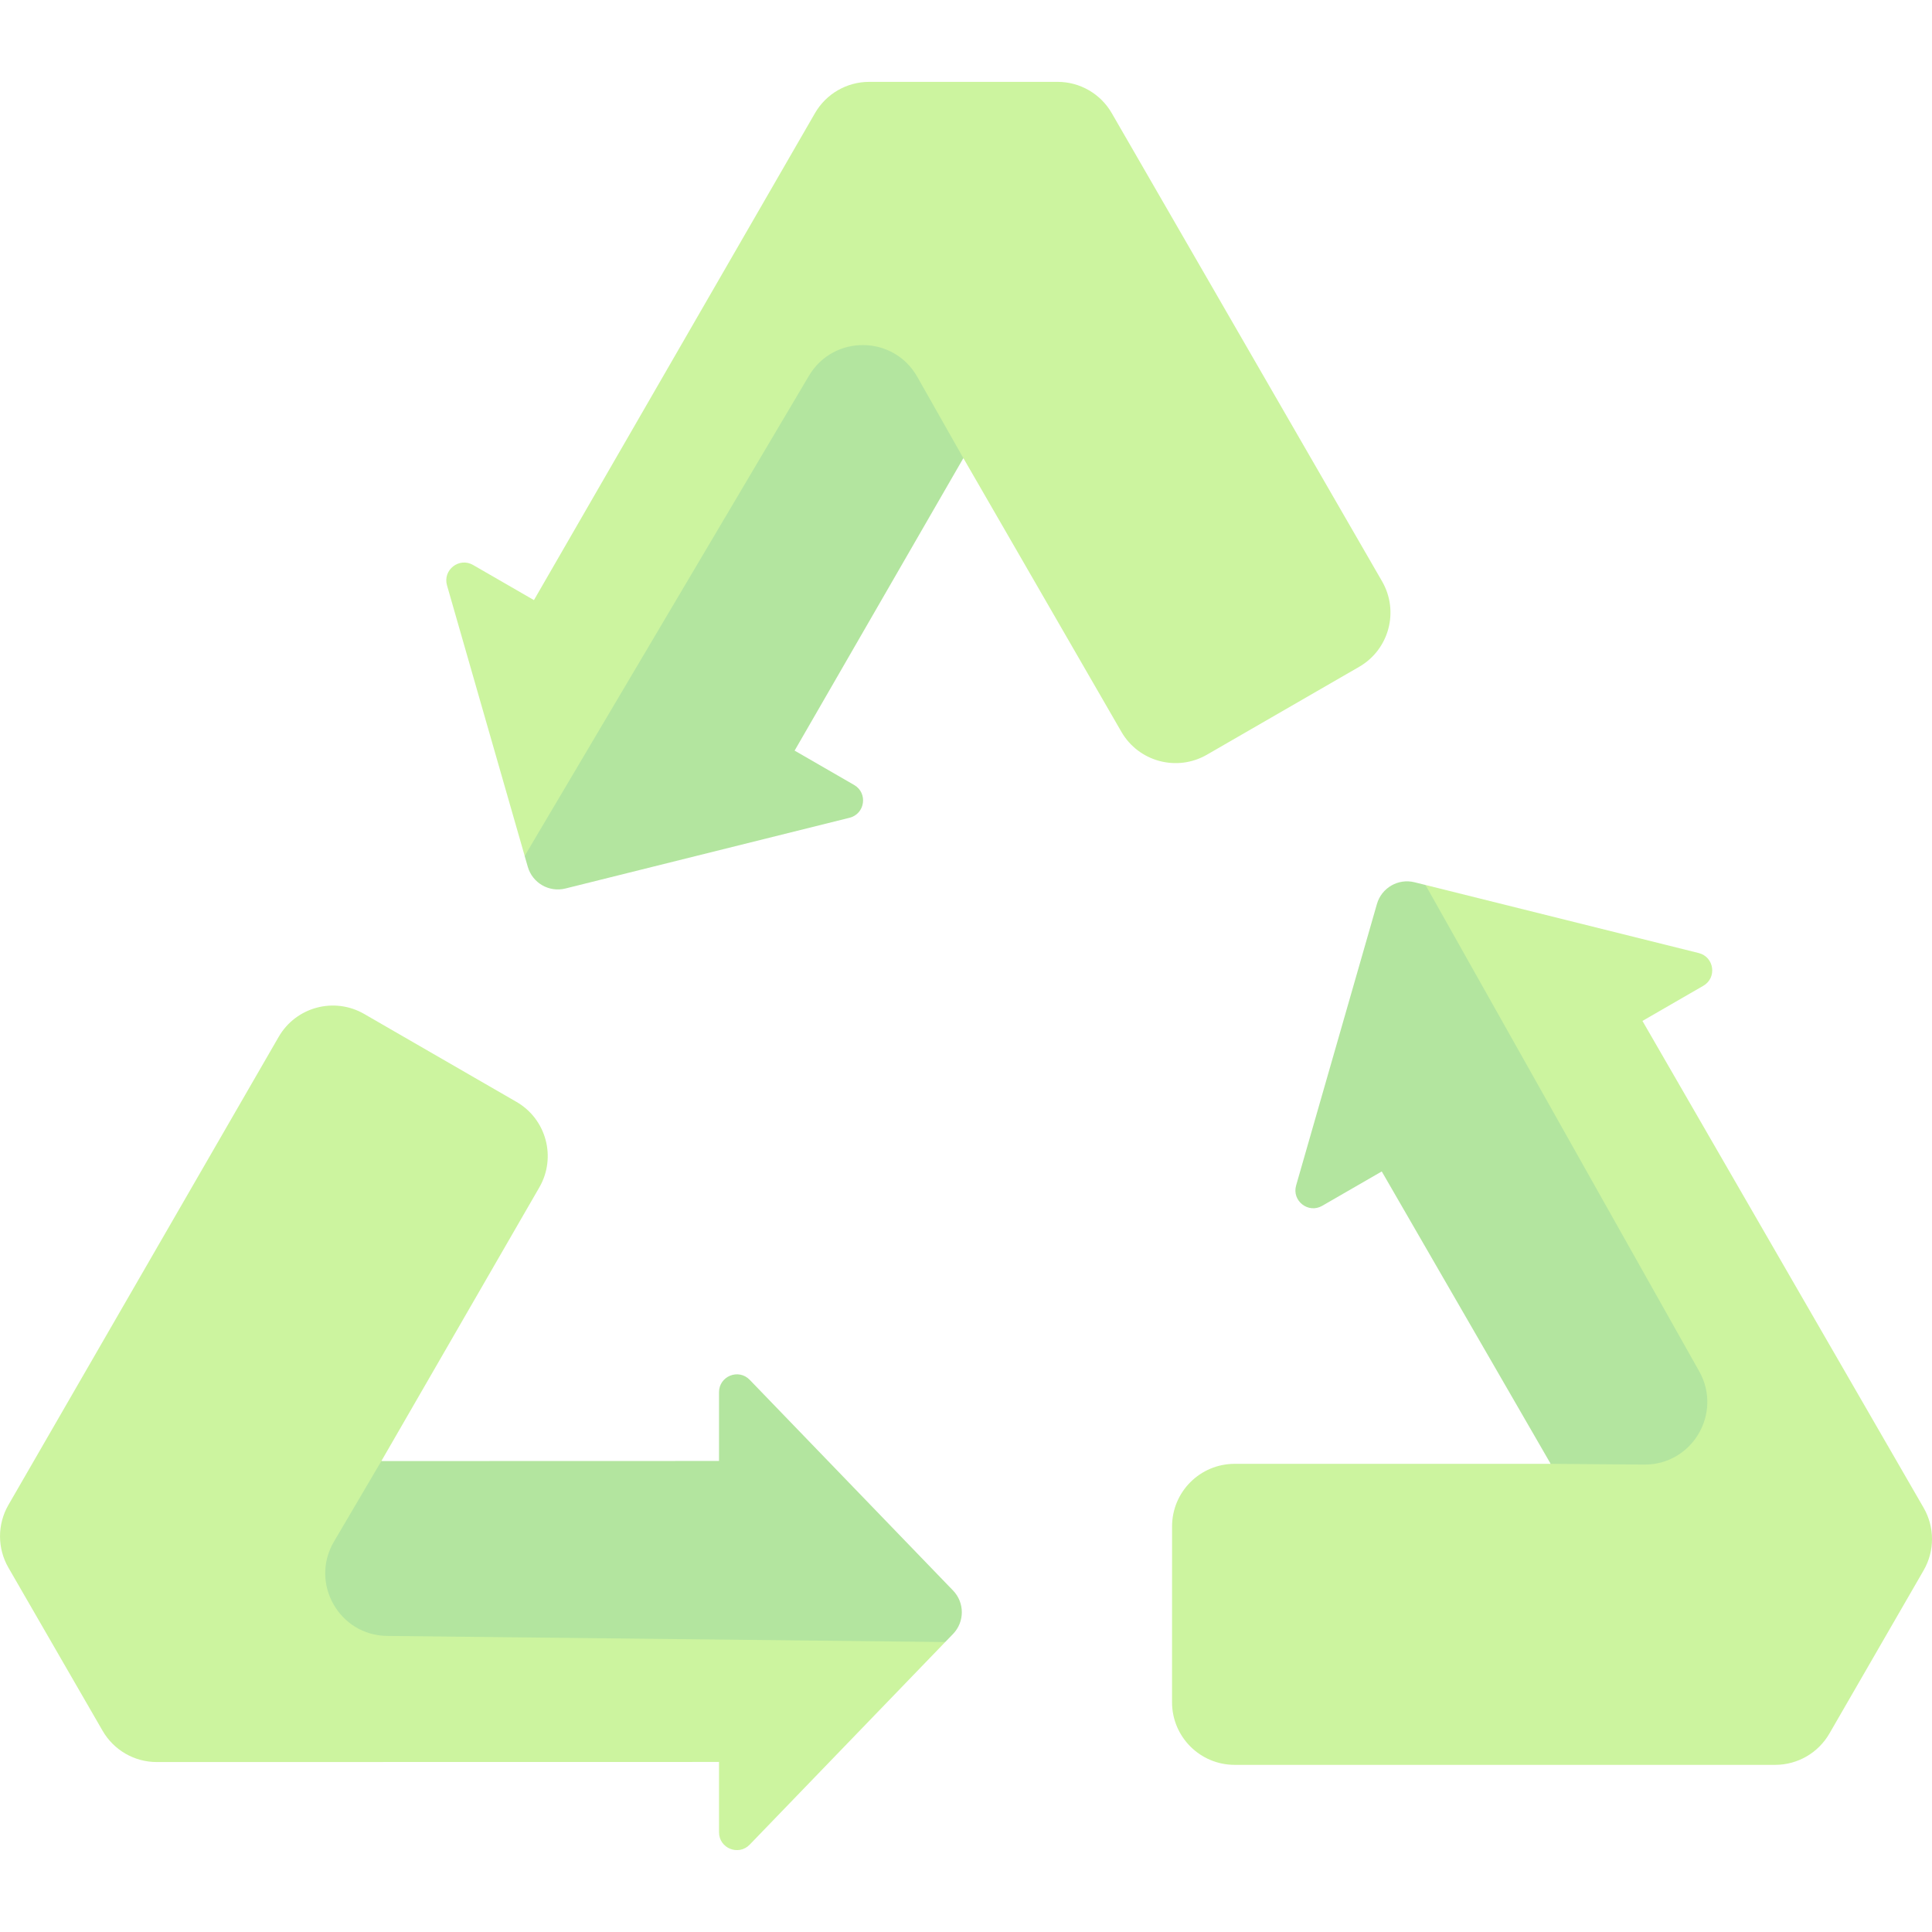 <svg width="62" height="62" viewBox="0 0 62 62" fill="none" xmlns="http://www.w3.org/2000/svg">
<g clip-path="url(#clip0)">
<path d="M44.352 18.655L35.678 3.632C35.32 3.01 34.657 2.627 33.939 2.627H27.893C27.175 2.627 26.512 3.01 26.153 3.632L17.135 19.258L15.182 18.131C14.736 17.873 14.203 18.289 14.345 18.785L16.838 27.469L30.916 14.702L35.987 23.485C36.541 24.445 37.77 24.774 38.73 24.22L43.617 21.399C44.578 20.844 44.907 19.616 44.352 18.655Z" fill="#CCF49F"/>
<path d="M29.436 12.092C28.675 10.749 26.747 10.731 25.96 12.059L16.837 27.469L16.937 27.816C17.086 28.336 17.62 28.644 18.145 28.513L27.263 26.243C27.762 26.118 27.857 25.449 27.411 25.191L25.5 24.088L30.915 14.702L29.436 12.092Z" fill="#B3E59F"/>
<path d="M52.708 32.763L61.731 48.386C62.09 49.008 62.09 49.774 61.731 50.395L58.708 55.631C58.349 56.253 57.686 56.636 56.969 56.636H39.621C38.512 56.636 37.612 55.736 37.612 54.627L37.613 48.984C37.613 47.875 38.512 46.976 39.621 46.976H49.763L45.746 28.4L54.513 30.584C55.013 30.708 55.107 31.378 54.661 31.635L52.708 32.763Z" fill="#CCF49F"/>
<path d="M52.763 47C54.306 47.013 55.286 45.352 54.529 44.006L45.746 28.4L45.395 28.313C44.87 28.182 44.336 28.491 44.187 29.011L41.594 38.042C41.452 38.537 41.985 38.954 42.431 38.696L44.342 37.593L49.763 46.976L52.763 47Z" fill="#B3E59F"/>
<path d="M23.074 56.543L5.032 56.546C4.314 56.547 3.651 56.164 3.292 55.542L0.269 50.306C-0.089 49.685 -0.089 48.919 0.269 48.297L8.943 33.274C9.498 32.313 10.726 31.984 11.687 32.539L16.573 35.36C17.534 35.915 17.863 37.143 17.308 38.104L12.238 46.887L30.333 52.695L24.059 59.196C23.701 59.567 23.074 59.314 23.074 58.799V56.543Z" fill="#CCF49F"/>
<path d="M10.717 49.472C9.934 50.803 10.883 52.483 12.427 52.499L30.333 52.695L30.584 52.436C30.96 52.047 30.96 51.43 30.584 51.041L24.059 44.28C23.701 43.909 23.074 44.162 23.074 44.678V46.884L12.238 46.887L10.717 49.472Z" fill="#B3E59F"/>
</g>
<defs>
<clipPath id="clip0">
<rect width="62" height="62" fill="white"/>
</clipPath>
</defs>
</svg>
